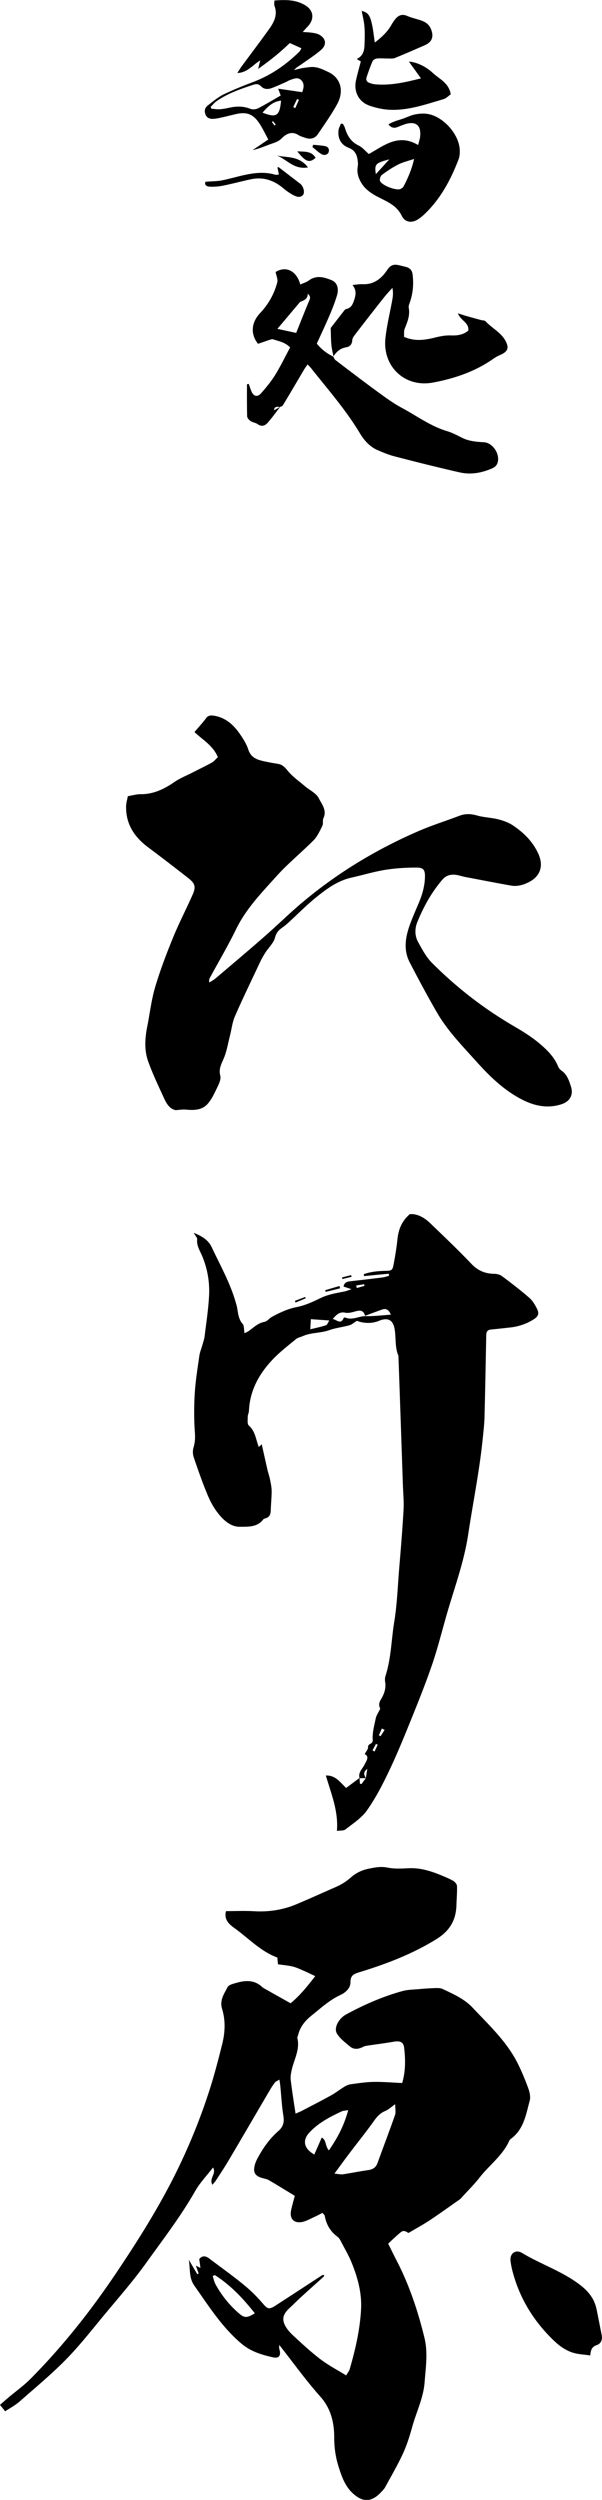 <svg id="_レイヤー_2" data-name="レイヤー 2" xmlns="http://www.w3.org/2000/svg" viewBox="0 0 69.74 289.24"><defs><style>.cls-1{stroke-width:0}</style></defs><g id="_レイヤー_1-2" data-name="レイヤー 1"><path class="cls-1" d="M37.35 256.04c-.3.15-.59.31-.9.45-.44.2-.87.45-1.33.57-1.05.26-1.62-.33-1.39-1.37.13-.57.29-1.13.42-1.63-1.06-.64-2.02-1.24-3-1.81-.23-.13-.52-.18-.78-.25-.82-.24-1.07-.64-.86-1.47.09-.36.26-.71.45-1.04.61-1.1 1.34-2.1 2.29-2.93.55-.48.7-1.01.58-1.74-.18-1.12-.24-2.26-.35-3.4-.02-.23-.06-.46-.11-.81-.25.16-.44.22-.54.36-.25.33-.47.69-.68 1.05-1.54 2.62-3.07 5.25-4.62 7.87-.47.8-.99 1.58-1.5 2.37-.1.16-.24.3-.42.52-.44-.73.5-1.26.07-2-.74.96-1.53 1.78-2.08 2.75-1.67 2.92-3.72 5.58-5.67 8.3-1.49 2.07-3.18 4-4.82 5.97-1.46 1.76-2.87 3.57-4.46 5.19-1.69 1.72-3.56 3.27-5.37 4.86-.49.43-1.07.74-1.68 1.14-.16-.2-.34-.42-.6-.74.29-.26.61-.54.94-.82.87-.74 1.81-1.4 2.61-2.21 3.74-3.77 7.01-7.91 9.97-12.32 2.28-3.39 4.46-6.84 6.34-10.47 1.81-3.51 3.32-7.15 4.51-10.92.52-1.65.95-3.32 1.37-5 .34-1.35.4-2.73-.01-4.07-.31-1 .23-1.75.63-2.52.14-.27.63-.39.99-.49 1.06-.31 2.1-.38 3 .45.15.14.34.23.52.33.9.51 1.8 1.01 2.79 1.57 1.06-.86 1.93-1.94 2.86-3.14-.55-.25-.97-.47-1.41-.65-.41-.18-.82-.37-1.25-.47-.52-.12-1.06-.16-1.66-.25-.02-.2-.04-.46-.07-.78-1.92-.7-3.3-2.2-4.92-3.37-.63-.45-1.29-.98-1.03-2 1.03 0 2.12-.05 3.21.01 1.68.1 3.31-.13 4.86-.77 1.59-.66 3.16-1.38 4.74-2.07.63-.28 1.19-.65 1.72-1.12.52-.46 1.24-.8 1.92-.94.72-.15 1.46-.31 2.25-.15.77.16 1.59.12 2.38.08 1.32-.08 2.53.28 3.72.76.51.21 1.03.42 1.51.69.21.12.44.39.45.6.03.72-.04 1.44-.06 2.15-.04 1.74-.72 3-2.29 3.98-2.82 1.75-5.85 2.9-8.99 3.86-.62.19-1.01.37-1 1.16 0 .69-.59 1.2-1.18 1.47-1.25.58-2.24 1.5-3.29 2.34-.74.59-1.35 1.29-1.58 2.25-.03.13-.13.28-.1.4.31 1.3-.36 2.42-.64 3.61-.09.4-.18.83-.13 1.22.15 1.26.35 2.52.56 3.9.32-.14.53-.22.72-.32 1.13-.59 2.27-1.17 3.39-1.79.54-.3 1.02-.68 1.54-1 .23-.14.49-.25.75-.29.89-.12 1.78-.26 2.67-.27 1.07-.02 2.13.08 3.28.13.4-1.33.39-2.7.23-4.07-.08-.7-.49-.84-1.27-.7-.98.17-1.97.29-2.96.44-.17.03-.35.05-.5.13-.53.28-1.07.37-1.55-.03-.55-.46-1.16-.91-1.51-1.5-.39-.65.21-1.75 1.09-2.22 2.07-1.12 4.22-2.06 6.5-2.69.62-.17 1.3-.17 1.95-.23.65-.06 1.31-.1 1.96-.12.24 0 .5 0 .71.09 1.25.59 2.55 1.16 3.5 2.17 1.88 2 3.93 3.89 5.2 6.39.48.95.89 1.94 1.26 2.95.16.44.28.99.17 1.42-.43 1.57-.67 3.26-2.1 4.36-.11.08-.23.18-.28.3-.77 1.71-2.3 2.8-3.42 4.23-.61.79-1.33 1.49-2 2.23-.09.1-.18.22-.29.3-1.16.81-2.31 1.64-3.48 2.42-.77.51-1.59.95-2.48 1.48-.09-.04-.33-.23-.56-.23-.2 0-.42.21-.6.37-.39.34-.76.69-1.19 1.09.37.75.73 1.49 1.11 2.22 1.4 2.76 2.36 5.68 3.09 8.67.42 1.72.15 3.43.02 5.16-.14 1.8-.94 3.39-1.41 5.07-.3 1.06-.62 2.13-1.08 3.13-.62 1.35-1.37 2.63-2.08 3.93-.13.24-.34.44-.53.64-1.08 1.11-2.07 1.13-3.23.06-.93-.86-1.31-2.03-1.67-3.18-.32-1.04-.47-2.11-.47-3.23 0-1.72-.36-3.37-1.62-4.78-1.67-1.87-3.14-3.93-4.75-5.97 0 .17-.03.32 0 .44.24.75 0 1.16-.71 1-1.31-.29-2.58-.67-3.66-1.58-2.26-1.9-3.8-4.36-5.47-6.72-.64-.91-.46-1.97-.64-2.99.33.55.65 1.11.98 1.66.06-.02.11-.05.17-.07-.11-.29-.21-.58-.33-.91.16.08.29.14.53.26-.05-.38-.09-.69-.14-1.02.37-.45.76-.37 1.17-.06 1.35 1.02 2.73 2 4.03 3.07.8.65 1.53 1.39 2.2 2.17.49.56.67.69 1.39.23 1.83-1.18 3.64-2.37 5.46-3.55.05-.03.13-.02.19-.03 0 .06.05.14.02.16-1.19 1.09-2.42 2.14-3.57 3.27-.61.6-1.48 1.19-1.02 2.26.21.49.59.93.99 1.3 1.04.97 2.08 1.93 3.21 2.79.9.68 1.92 1.21 2.95 1.85.17-.3.33-.48.4-.69.67-2.29 1.21-4.63 1.33-7.02.09-1.84-.4-3.64-1.1-5.35-.31-.77-.73-1.49-1.12-2.23-.14-.27-.29-.59-.52-.76-.83-.61-1.29-1.42-1.47-2.42-.02-.09-.12-.16-.23-.31zm1.39-4.55c.47.04.74.12.99.08.99-.15 1.96-.35 2.95-.49.54-.08.88-.32 1.06-.83.67-1.85 1.37-3.68 2.02-5.53.12-.34.02-.76.02-1.26-.47.33-.77.63-1.14.78-.61.25-.98.68-1.35 1.2-.92 1.29-1.92 2.52-2.87 3.78-.53.7-1.04 1.41-1.67 2.26zm1.61-7.35c-.4.07-.57.07-.72.13-1.38.64-2.73 1.33-3.79 2.47-.82.88-.67 1.84.57 2.54.29-.65.57-1.28.86-1.96.57.29.38 1 .83 1.48 1-1.44 1.76-2.86 2.24-4.66zm-15.48 19.09c-.08.04-.15.08-.23.12.11.33.18.69.35.99a12.07 12.07 0 002.66 3.29c.66.58.94.59 1.87.02-1.35-1.71-2.82-3.27-4.65-4.43zM41.65 205.72c-.18-.67.36-1.08.6-1.59.2-.43.58-.87 0-1.18.16-.31.41-.57.39-.8-.04-.45.58-.3.54-.85-.06-.82.18-1.67.35-2.49.07-.34.3-.65.52-1.11-.11-.23-.23-.57.06-1.04.36-.59.64-1.28.51-2.04-.04-.23-.03-.5.04-.72.65-2.01.67-4.12 1-6.18.34-2.04.41-4.12.58-6.19.19-2.27.38-4.55.51-6.83.05-.89-.03-1.8-.07-2.69-.17-5.01-.34-10.03-.52-15.04v-.1c-.45-1.03-.25-2.15-.47-3.22-.21-.99-.83-1.22-1.78-.83-.87.36-1.8.29-2.57 0-.34.21-.58.44-.87.52-.76.21-1.57.29-2.32.56-1.01.36-2.11.26-3.09.7-.25.11-.55.16-.75.32-.9.74-1.82 1.45-2.63 2.28-1.62 1.68-2.73 3.62-2.84 6.03-.01.24-.14.47-.14.7 0 .34-.07.83.12 1 .76.66.82 1.62 1.16 2.49.13-.12.22-.2.34-.32.23 1.02.45 2.02.68 3.02.09.37.22.73.29 1.1.09.44.18.88.18 1.32 0 .72-.08 1.45-.1 2.17-.01.45-.11.82-.61.96-.1.03-.22.07-.27.14-.71.92-1.78.83-2.73.84-.97 0-1.76-.67-2.35-1.38-.57-.67-1.02-1.48-1.36-2.3-.6-1.43-1.11-2.9-1.61-4.37a1.96 1.96 0 01-.03-1.1c.18-.57.21-1.1.17-1.7-.11-1.51-.11-3.04-.02-4.56.09-1.48.33-2.94.54-4.41.06-.4.23-.79.34-1.19.09-.33.21-.66.26-1 .19-1.57.44-3.15.52-4.73.08-1.56-.18-3.1-.79-4.56-.26-.63-.67-1.21-.59-1.96.02-.18-.2-.38-.4-.75 1.01.4 1.71.86 2.09 1.67.98 2.09 2.13 4.11 2.77 6.35.06.2.12.39.16.6.13.67.15 1.35.65 1.92.19.22.14.65.22 1.08.22-.12.39-.19.54-.3.55-.4 1.04-.89 1.77-1.02.3-.05.55-.4.85-.57.92-.5 1.85-.94 2.92-1.15.93-.18 1.84-.6 2.7-1.02.92-.45 1.89-.59 2.86-.79.19-.04.36-.12.75-.25-.44-.14-.67-.22-.92-.3.08-.49.42-.58.82-.62 1.23-.14 2.47-.28 3.7-.44.25-.03.5-.12.75-.19l-.03-.24c-.96.09-1.91.18-2.87.28l-.02-.23c.8-.28 1.63-.36 2.48-.38.75-.01.84-.05.97-.76.18-.95.34-1.91.44-2.87.11-1.1.46-2.08 1.43-2.93.85-.07 1.66.37 2.35 1.03 1.62 1.55 3.25 3.11 4.8 4.73.73.76 1.54 1.11 2.56 1.14.33 0 .71.07.96.26 1.08.8 2.15 1.63 3.17 2.51.38.33.66.8.89 1.26.29.56.17.89-.36 1.23-.83.53-1.74.84-2.72.95-.75.08-1.51.17-2.26.24-.4.04-.52.27-.53.63-.06 3.15-.12 6.29-.2 9.44-.02.89-.13 1.79-.22 2.68-.38 3.68-1.12 7.3-1.67 10.95-.5 3.31-1.68 6.4-2.58 9.59-.53 1.86-1 3.74-1.63 5.56-.73 2.12-1.57 4.21-2.41 6.29-.82 2.02-1.64 4.04-2.58 6-.74 1.56-1.55 3.11-2.54 4.51-.62.87-1.6 1.5-2.47 2.18-.23.18-.64.12-1 .18.19-2.32-.68-4.33-1.28-6.41 1.12-.05 1.67.8 2.35 1.44.54-.41 1.05-.78 1.55-1.16.02.23.03.45.05.68.06 0 .12.01.19.02.16-.23.33-.46.49-.68.05-.32.1-.64.17-1.07-.54.41-.35.74-.17 1.07-.25 0-.5.01-.76.02zm-3.13-53.11c.44.03.95.72 1.29-.11.02-.04.13-.08.18-.06.82.36 1.59-.18 2.4-.16.93.02 1.86-.1 2.89-.17-.26-.64-.6-.74-1.05-.58-.62.22-1.24.45-1.94.71-.15-.59-.5-.66-.97-.55-.43.11-.91.28-1.32.19-.71-.15-1.06.29-1.47.74zm-2.51.02l-.06 1.17c.65-.16 1.25-.28 1.82-.47.15-.05.22-.31.38-.55-.81-.06-1.46-.1-2.14-.15zm8.54 47.52c-.1-.05-.21-.11-.31-.16-.12.26-.23.53-.35.79.07.03.13.07.2.1.15-.24.31-.48.46-.72zm-3.28-51.42l.06.3c.3-.09.6-.17.9-.26-.01-.06-.03-.12-.04-.18-.31.05-.61.09-.92.14zm1.87 53.78l.25.15c.12-.26.24-.53.37-.79-.07-.03-.14-.07-.2-.1-.14.25-.27.5-.41.75zM20.43 128.46c-.74-.11-1.11-.71-1.4-1.34-.65-1.41-1.32-2.81-1.85-4.27-.47-1.28-.4-2.64-.14-3.98.31-1.56.49-3.16.94-4.68.58-1.95 1.31-3.86 2.08-5.74.68-1.66 1.51-3.26 2.24-4.9.42-.94.32-1.32-.51-1.97-1.55-1.21-3.11-2.41-4.69-3.59-1.58-1.19-2.55-2.71-2.49-4.75.01-.37.13-.73.2-1.12.55-.09 1.02-.24 1.49-.23 1.49.01 2.73-.6 3.92-1.42.65-.44 1.4-.74 2.11-1.1.73-.38 1.48-.73 2.2-1.13.26-.14.45-.4.71-.63-.55-1.36-1.79-2.02-2.71-2.91.48-.57.95-1.07 1.35-1.61.26-.35.58-.33.92-.28 1.37.22 2.29 1.09 3.03 2.17.37.54.73 1.12.93 1.73.32 1.01 1.11 1.22 1.97 1.4.47.1.94.19 1.42.26.56.08.86.41 1.21.84.53.65 1.26 1.15 1.91 1.71.57.49 1.38.85 1.68 1.47.32.65.95 1.37.52 2.27-.12.26 0 .64-.13.9-.29.58-.57 1.21-1.01 1.66-1.41 1.42-2.98 2.69-4.31 4.17-1.73 1.92-3.54 3.78-4.69 6.16-.92 1.89-2 3.71-3 5.56-.08.14-.13.3-.09.57.24-.15.49-.28.71-.46 1.92-1.63 3.85-3.25 5.74-4.91 1.51-1.32 2.93-2.73 4.47-4.01 4.01-3.35 8.45-6.02 13.23-8.1 1.58-.69 3.24-1.21 4.85-1.82.67-.25 1.31-.23 2.01-.03.79.23 1.64.24 2.44.44.59.15 1.2.36 1.7.69 1.28.85 2.36 1.91 3 3.36.61 1.39.18 2.59-1.19 3.26-.64.31-1.31.49-2.01.36-1.77-.31-3.53-.66-5.29-.99-.31-.06-.6-.16-.91-.22-.69-.13-1.28-.02-1.77.56-1.25 1.47-2.16 3.12-2.88 4.89-.3.74-.3 1.6.11 2.32.47.84.93 1.73 1.6 2.39 2.84 2.85 6.01 5.3 9.5 7.33 1.01.59 2.03 1.22 2.92 1.97.88.74 1.74 1.57 2.19 2.69.07.18.22.36.39.47.65.45.87 1.15 1.09 1.84.31.94-.1 1.72-1.06 2.04-1.81.6-3.47.13-5.05-.77-1.86-1.05-3.36-2.52-4.78-4.09-1.66-1.85-3.42-3.63-4.67-5.81-1.09-1.89-2.12-3.81-3.12-5.74-.7-1.35-.52-2.76-.05-4.14.33-.95.74-1.86 1.13-2.79.39-.93.66-1.89.69-2.91.02-.83-.14-1.12-.98-1.12-1.2 0-2.41.07-3.6.26-1.32.21-2.62.61-3.93.9-1.61.36-2.89 1.31-4.13 2.31-1.12.91-2.14 1.95-3.21 2.93-.18.16-.37.32-.56.46-.45.31-.8.6-.96 1.24-.16.63-.74 1.15-1.11 1.73-.24.37-.46.76-.65 1.17-.97 2.06-1.97 4.11-2.88 6.2-.3.68-.38 1.45-.56 2.17-.21.82-.35 1.67-.64 2.46-.26.73-.74 1.35-.5 2.25.11.43-.18 1-.4 1.46-.33.67-.66 1.4-1.17 1.91-.64.63-1.55.64-2.44.55-.37-.03-.74.04-1.12.06zM32.43 47.11c-.46.59-.9 1.21-1.39 1.77-.31.36-.7.54-1.18.2-.25-.17-.59-.2-.84-.37-.18-.12-.38-.36-.39-.55-.03-1.23-.02-2.47-.02-3.7.07-.01.14-.03.21-.04.1.29.19.58.31.86.25.59.68.7 1.11.23.59-.67 1.17-1.37 1.64-2.13.63-1.02 1.15-2.1 1.73-3.18-.58-.6-1.3-.72-1.98-.94-.11-.04-.26.02-.39.06-.46.15-.92.32-1.35.46-.94-1.19-.73-2.52.23-3.54.95-1 1.65-2.22 2-3.57.09-.36-.12-.79-.19-1.2 1.16-.72 2.41-.19 2.86 1.45.34-.16.71-.26.99-.47.88-.65 1.78-.38 2.64-.03.64.26.87.95.61 1.79-.24.79-.54 1.56-.87 2.32-.46 1.08-.96 2.13-1.46 3.23.54.66 1.18 1.15 1.93 1.51l-.03-.02c.09.14.14.32.26.41 1.54 1.17 3.08 2.35 4.64 3.49 1 .73 2 1.48 3.09 2.06 1.71.92 3.29 2.1 5.19 2.67.62.18 1.2.5 1.79.79.79.39 1.65.45 2.5.5 1.08.06 1.98 1.54 1.51 2.52-.09.2-.3.38-.5.47-1.22.55-2.5.79-3.81.5-2.52-.57-5.02-1.2-7.53-1.85-.7-.18-1.38-.46-2.04-.75-.92-.41-1.55-1.16-2.05-2-1.62-2.68-3.68-5.02-5.61-7.46-.11-.13-.23-.25-.41-.44-.15.23-.29.41-.4.6-.83 1.39-1.64 2.79-2.48 4.17-.06.09-.23.11-.36.17q-.62-.15-.64.37c.22-.12.44-.25.66-.37zm3.23-13.13l-.89.95c-.86 1.01-1.71 2.03-2.64 3.12.81.17 1.44.31 2.18.47.52-1.3 1.02-2.57 1.55-3.83.14-.33 0-.51-.2-.71z"/><path class="cls-1" d="M38.64 41.27c-.09-.46-.21-.91-.25-1.37-.06-.61-.05-1.22-.08-1.95.44-.56.96-1.25 1.49-1.92.08-.11.18-.25.3-.27.53-.13.71-.42.9-.96.21-.63.35-1.14-.16-1.83.47-.04.8-.1 1.12-.09 1.33.08 2.23-.64 2.9-1.65.32-.48.66-.67 1.18-.58.34.06.67.16 1.01.24.46.12.7.42.75.88.13 1.07.05 2.11-.29 3.13-.08.23-.2.48-.16.7.17.89-.15 1.65-.47 2.44-.11.27-.05.61-.08.93 1.11.5 2.2.41 3.28.16.71-.17 1.39-.35 2.13-.32.71.03 1.45-.05 2.04-.56.12-.93-.91-1.16-1.2-2 .35.11.59.2.83.27.62.18 1.25.35 1.88.52.16.04.39.02.49.13.75.82 1.83 1.3 2.35 2.34.4.8.2 1.19-.68 1.57-.28.12-.56.28-.81.46-2.11 1.47-4.5 2.27-6.99 2.73-3.23.59-5.83-1.87-5.47-5.15.16-1.47.52-2.92.79-4.39.08-.43.13-.87.02-1.42-.31.34-.63.67-.91 1.02-1.11 1.4-2.21 2.81-3.3 4.23-.18.24-.43.52-.44.78-.02.53-.3.78-.74.85-.67.12-1.1.52-1.45 1.05l.03.02zM34.91 5.58c-.49-.22-.89-.4-1.34-.6-1.09 1.06-2.24 1.99-3.66 2.99.11-.48.16-.68.24-.98-.87.51-1.45 1.41-2.66 1.46.2-.31.34-.55.51-.78 1.03-1.39 2.07-2.77 3.08-4.17.62-.85 1.14-1.73.71-2.85-.05-.14 0-.33 0-.59 1.26-.1 2.45-.11 3.54.53 1.03.61 1.13 1.63.29 2.51-.16.16-.31.33-.55.6.44.03.74.04 1.03.08.27.04.56.08.8.19.86.42 1.01 1.19.28 1.82-.71.6-1.5 1.11-2.26 1.65-.28.2-.59.35-.85.67.36-.09.72-.2 1.08-.25.47-.06.96-.16 1.41-.08.5.08.98.32 1.45.54 1.41.64 1.9 2.14 1.07 3.69-.65 1.21-1.47 2.34-2.24 3.49-.35.53-.87.65-1.46.45-.26-.09-.54-.16-.77-.3-.76-.51-1.42-.2-1.95.33-.34.35-.71.49-1.14.63-.74.25-1.45.59-2.26.76.59-.4 1.18-.8 1.82-1.23-.36-.66-.65-1.29-1.03-1.86-.73-1.1-1.48-1.37-2.76-1.07-.61.14-1.21.3-1.82.43-.24.05-.48.09-.72.11-.41.03-.77-.08-.94-.49-.17-.39-.09-.78.24-1.04.6-.46 1.19-.97 1.86-1.3 1.15-.56 2.34-1.02 3.54-1.48 2-.77 3.72-1.98 5.24-3.47.07-.07.11-.17.23-.39zm.1 5.09c.21-.57.25-1.01-.1-1.38-.39-.4-.84-.19-1.26-.05-.23.08-.43.22-.65.31-.47.21-.95.42-1.43.61-.47.18-.95.23-1.35-.19-.25-.27-.54-.27-.85-.17-1.48.48-2.95.99-4.25 1.88-.27.18-.48.45-.71.68.02.07.05.14.07.22.32.02.65.08.97.06.38-.02.76-.1 1.13-.18.83-.18 1.63-.19 2.45.14.24.1.62.05.87-.07.88-.45 1.73-.97 2.62-1.48-.08-.22-.16-.42-.3-.79.99.14 1.86.27 2.81.41zm-2.45.97c-.97.11-1.54.71-2.15 1.39 1.62.64 1.99.39 2.15-1.39zm1.42.75c.07.04.15.08.22.13.14-.32.29-.65.43-.97-.07-.03-.14-.06-.21-.1-.15.31-.3.63-.45.94zm-2.36 1.63s-.08.07-.12.1l.31.4c.05-.04.09-.08.14-.11-.11-.13-.22-.26-.33-.38zM39.73 14.33c.07.15.17.29.22.44.26.89.68 1.62 1.58 2.06.45.21.79.64 1.2.99 1.75-.97 3.41-2.41 5.71-1.04.09-.39.2-.67.23-.96.15-1.34-.51-1.86-1.81-1.43-.26.09-.52.19-.78.3-.4.17-.74.12-1.08-.29.58-.39 1.25-.5 1.87-.74.41-.16.83-.35 1.26-.43.43-.08.9-.12 1.33-.06 1.82.24 3.7 2.3 3.8 4.14.02.37 0 .77-.13 1.11-.92 2.41-2.12 4.65-4.04 6.44-.2.19-.42.35-.65.51-.74.48-1.53.37-1.91-.42-.5-1.03-1.38-1.48-2.32-1.95-.95-.47-1.89-.97-2.44-1.99-.26-.49-.39-.94-.36-1.47.01-.21.07-.41.06-.62-.05-.79-.21-1.49-1.08-1.82-.88-.34-1.26-1.05-1.18-1.97.02-.28.18-.55.28-.82.09 0 .18.02.27.02zm8.24 4.06c-.71.24-1.29.37-1.81.63-.67.34-1.31.76-1.91 1.21-.17.12-.29.49-.23.69.16.51 1.87 1.17 2.37.95.15-.07.31-.19.38-.33.5-.97.94-1.96 1.2-3.15zm-4.43 1.76c.56-.61 1-1.09 1.56-1.71-1.61.42-1.73.55-1.56 1.71zM68.39 272.53c-.76-.11-1.42-.13-2.02-.32-1.23-.38-2.12-1.27-2.98-2.18-1.77-1.9-3.06-4.07-3.82-6.55-.19-.62-.36-1.27-.43-1.91-.09-.85.6-1.34 1.32-.91 2.18 1.32 4.64 2.11 6.69 3.67.99.75 1.69 1.6 1.95 2.8.21 1.01.4 2.02.6 3.03.11.55-.07 1.01-.59 1.18-.57.19-.68.61-.73 1.19zM48.77 9.07c-.56-.77-.97-1.35-1.4-1.94.84.03 1.97.56 2.77 1.31.76.71 1.85 1.13 2.08 2.47-.24.16-.5.46-.83.56-2.06.6-4.1 1.34-6.28 1.23-.78-.04-1.58-.22-2.32-.48-1.25-.45-1.83-1.62-1.55-2.92.16-.74.37-1.46.56-2.19-.13-.08-.25-.15-.47-.28.89-.44.89-1.22.91-1.97.02-.62.03-1.25-.03-1.87-.05-.58-.2-1.14-.31-1.73.71.18.95.46 1.19 1.54.15.66.21 1.34.33 2.12.8-.61 1.44-1.21 1.9-2 .17-.3.36-.6.59-.84.33-.34.73-.46 1.23-.25.5.22 1.04.34 1.57.51.55.18.99.46 1.22 1.03.35.86.13 1.49-.71 1.86-1.15.5-2.31 1.01-3.47 1.48-.23.09-.51.06-.77.06-.45 0-.89-.04-1.33 0-.17.02-.42.16-.49.31-.26.6-.48 1.22-.69 1.85-.1.31.01.55.33.66.2.07.4.14.6.16 1.75.17 3.42-.19 5.36-.68zM23.8 21.03c.72-.06 1.3-.05 1.85-.15.85-.16 1.68-.41 2.52-.6 1.22-.27 2.45-.44 3.69-.07.12.04.26 0 .45-.01-.06-.31-.12-.57-.17-.84.05 0 .12-.03.15-.01.76.58 1.52 1.17 2.28 1.75.11.08.23.16.32.26.33.38.43 1 .18 1.23-.34.33-.74.16-1.06 0-.43-.22-.83-.5-1.19-.81-1.1-.92-2.32-1.34-3.74-1.04-1.08.23-2.15.52-3.23.74-.5.1-1.02.14-1.53.12-.36-.01-.68-.19-.51-.58zM35.68 19.37c-1.65.29-2.47-.96-3.62-1.38 1.19.28 2.57 0 3.62 1.38zM34.44 17.51c.87.05 1.65-.05 2.12.75-.7.63-1.16.48-2.12-.75zM36.29 16.75c.43.04.87.07 1.3.14.36.05.57.27.5.65-.06.33-.48.51-.85.29-.38-.22-.7-.54-1.05-.82.03-.09.07-.18.1-.26zM39.4 149.06c-.56.14-1.12.28-1.67.41-.02-.06-.04-.13-.06-.19.55-.16 1.1-.33 1.66-.49.02.09.05.18.07.26zM39.63 147.8l1.05-.27c.02.07.03.14.05.2-.36.09-.72.17-1.08.26 0-.06-.01-.13-.02-.19zM34.16 150.51l1.2-.45.06.15c-.4.17-.8.34-1.19.5l-.06-.21zM35.66 33.98c0 .6-.44.78-.89.95l.89-.95z"/></g></svg>